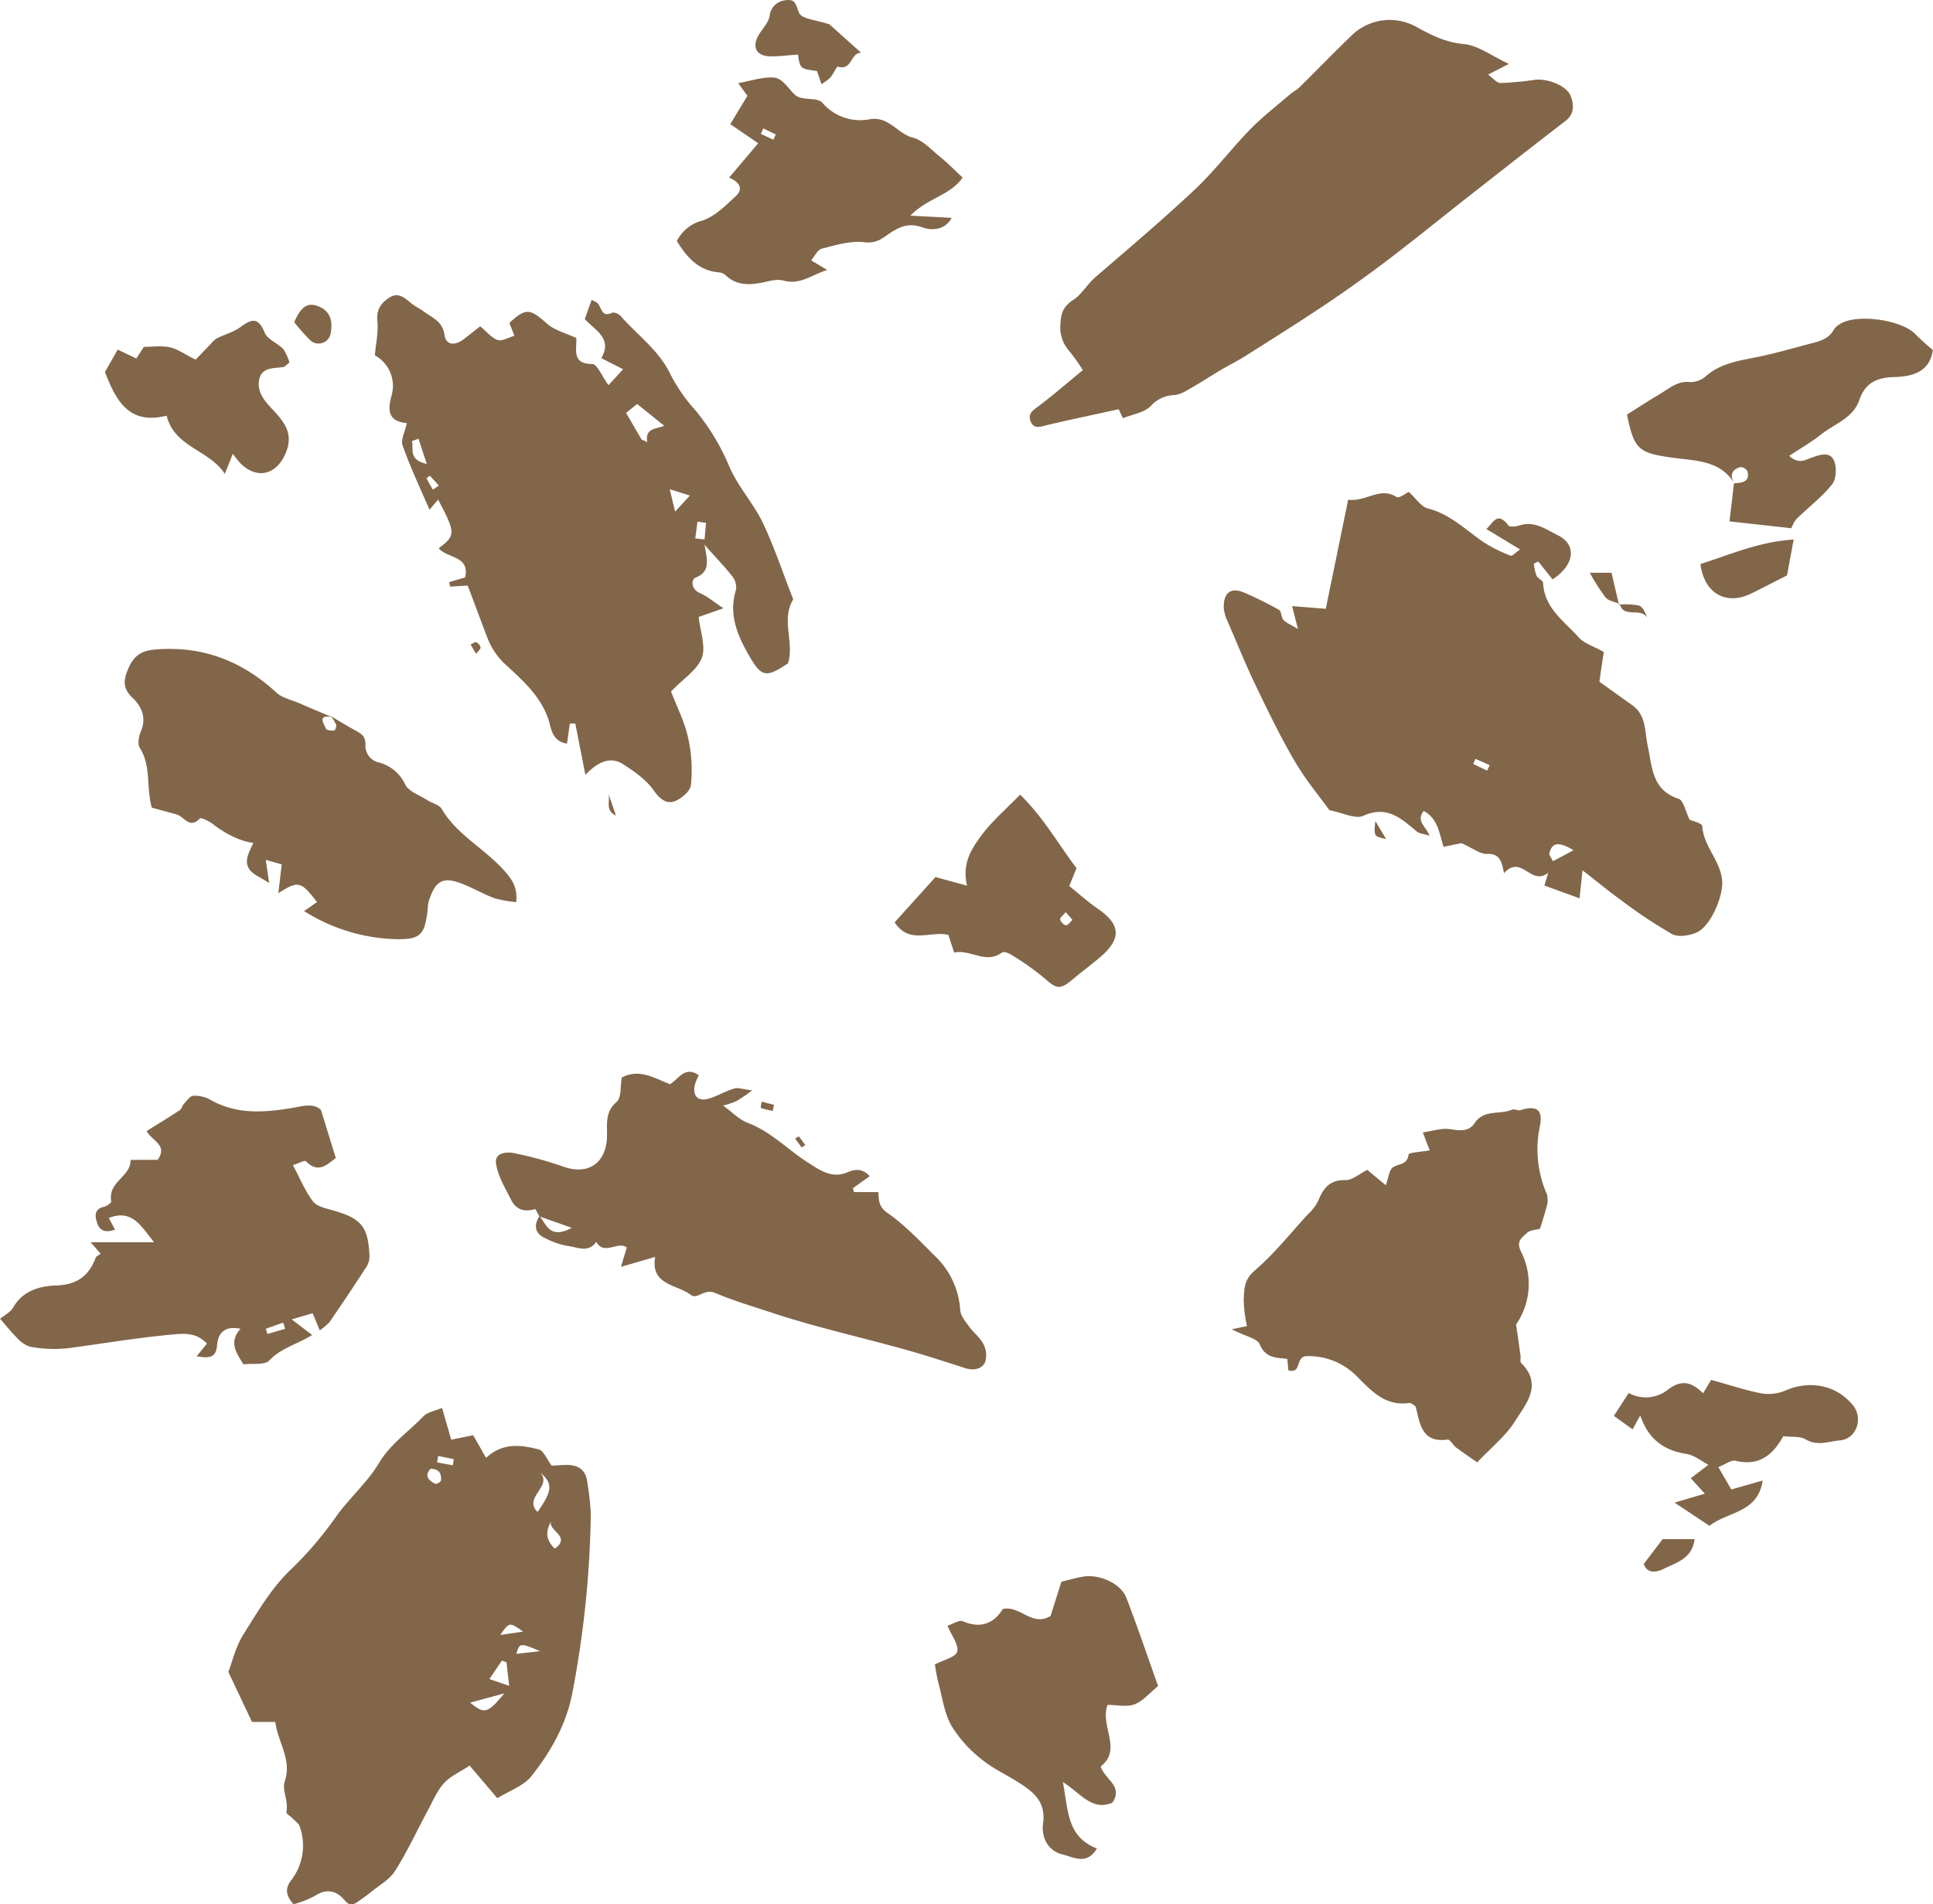 <?xml version="1.0" encoding="UTF-8" standalone="no"?><svg xmlns="http://www.w3.org/2000/svg" xmlns:xlink="http://www.w3.org/1999/xlink" fill="#82664a" height="425.4" viewBox="0 0 431.72 425.4" width="431.72"><g data-name="Layer 1"><path d="M130.74,173.09c-.92-4.7-1.59-8.08-2.25-11.47l-1.23,0-.62,4.49c-3.54-.54-3.55-3.72-4.22-5.61-1.78-5-5.47-8.29-9-11.59a16,16,0,0,1-4.44-6.1c-1.53-4-3-8-4.53-12l-3.93.23c-.06-.34-.13-.68-.2-1l3.55-1.05c1.15-4.87-4-4.22-5.89-6.52,3.82-2.87,3.81-3.39-.13-10.87l-1.93,2.27c-2.09-4.87-4.3-9.53-6-14.35-.46-1.27.53-3.06.95-5-4.08-.39-4.39-2.66-3.4-6.24a7.76,7.76,0,0,0-3.75-8.9c.23-2.66.82-5.23.56-7.7s.82-4,2.63-5.17c2.09-1.37,3.5.08,5,1.29.85.68,1.87,1.14,2.75,1.8,1.88,1.4,4.17,2.13,4.62,5.21.33,2.29,2.24,2.48,4.24,1,1.29-1,2.55-2,3.73-2.92,1.49,1.23,2.54,2.59,3.89,3.06,1,.33,2.36-.54,3.75-.93l-1.12-2.87c3.67-3.44,4.66-3.19,8.31.08,1.77,1.59,4.39,2.21,6.64,3.28.11,2.66-1.06,5.77,3.54,5.81,1.12,0,2.21,2.78,3.64,4.72l3.27-3.55L134.29,80c2.62-4.44-1.46-6.22-3.68-8.74l1.53-4.28c.57.33,1.16.49,1.45.88.81,1.06.82,3.09,3.13,2,.44-.2,1.51.29,1.93.77,3.77,4.31,8.61,7.66,11.15,13.12a38,38,0,0,0,5.59,8,49.83,49.83,0,0,1,7.51,12.5c1.89,4.41,5.34,8.13,7.43,12.47,2.52,5.23,4.34,10.79,6.46,16.21.13.35.43.84.31,1.06-2.67,4.57.35,9.56-1.11,14.2-4.91,3.28-5.92,3.13-8.77-1.86-2.58-4.52-4.55-9.2-2.82-14.65a4,4,0,0,0-.91-3c-1.63-2.11-3.51-4-6.15-7,.66,3.51,1.34,6.05-2,7.36-.95.37-1.09,2.58,1,3.46,1.61.68,3,1.9,5.23,3.38l-5.53,1.94c.35,3.24,1.64,6.58.72,9.11-1,2.68-4.06,4.6-6.89,7.54,1.2,3.15,3,6.65,3.82,10.36a32.75,32.75,0,0,1,.62,10.54c-.14,1.39-2.23,3.15-3.78,3.67-1.71.56-3.21-.57-4.51-2.45-1.62-2.33-4.19-4.14-6.63-5.74C136.8,169.1,134.08,169.61,130.74,173.09ZM143.3,98.2l1.27.56c-.57-3.15,1.92-2.9,3.79-3.64l-6.06-4.88-2.47,2ZM93.47,98,92,98.54c.47,1.69-.91,4.15,3.32,5.1Zm64.22,18.81-1.91-.28c-.17,1.24-.33,2.49-.5,3.73l2.07.25C157.46,119.29,157.57,118.05,157.69,116.82Zm-8.11-7.52c.51,2.12.77,3.22,1.2,5l3.3-3.59Zm-52.9.09,1.33-.9c-.66-.74-1.31-1.49-2-2.19a2.71,2.71,0,0,0-.73.58C95.7,107.74,96.2,108.56,96.68,109.39Zm260.53,42.9,7.35,5.26c3.18,2.29,2.75,5.82,3.45,9.11,1,4.52.88,9.87,6.88,11.78,1.1.35,1.53,2.79,2.48,4.68.53.26,2.78.77,2.82,1.43.28,4.54,4.06,7.7,4.44,12.18.29,3.46-2.57,10.26-5.75,11.61-1.61.69-4.06,1.08-5.44.33a107.93,107.93,0,0,1-11.24-7.47c-2.74-1.95-5.32-4.1-8.75-6.77-.31,2.84-.49,4.57-.67,6.25l-7.85-2.85c.17-.57.38-1.25.86-2.86-3.92,3.12-5.9-4.25-9.89.11-.47-2.69-1-4.44-3.81-4.32-1.52.06-3.1-1.25-5.68-2.4l-4,.81c-1-3.1-1.25-6.28-4.43-8-1.84,2.27.59,3.52,1.29,5.53-1.22-.4-2.27-.45-2.91-1-3.47-2.9-6.6-5.84-11.9-3.44-1.74.79-4.52-.68-7.53-1.25-2.26-3.13-5.37-6.83-7.79-11-3.18-5.42-5.93-11.11-8.65-16.79-2.24-4.67-4.2-9.48-6.23-14.24a9,9,0,0,1-.94-3.12c-.12-3.58,1.68-4.8,4.85-3.35,2.54,1.15,5.08,2.35,7.49,3.74.57.33.46,1.67,1,2.26s1.55,1,3.23,2l-1.32-5.11,7.53.61,5-24.36c4.09.49,7.07-3,10.81-.61.57.37,2.21-.92,2.73-1.15,1.69,1.53,2.77,3.32,4.21,3.68,5,1.26,8.5,4.83,12.54,7.58a33.54,33.54,0,0,0,6,3c.34.14,1.1-.71,2.1-1.4l-7.53-4.57c1.51-1.26,2.39-4.11,4.93-.79.31.4,1.71.24,2.48,0,3.32-1.15,6.11,1,8.53,2.17,4.45,2.17,3.67,6.78-1.15,9.88-1.06-1.34-2.12-2.69-3.19-4l-1,.49a12.26,12.26,0,0,0,.61,2.69c.3.63,1.45,1.05,1.47,1.6.27,5.68,4.77,8.59,8,12.22,1.19,1.32,3.2,1.89,5.57,3.22C357.93,147.26,357.6,149.6,357.21,152.29ZM346,190.87l.85,1.51,4.59-2.45C348.11,187.94,346.53,188.1,346,190.87Zm-16.46-21.35c-.17.38-.34.75-.52,1.13l3.12,1.5.57-1.23ZM111.08,401.7l-6.2-7.29c-2.36,1.57-4.44,2.45-5.78,4-1.54,1.75-2.49,4.05-3.62,6.15-2.41,4.48-4.54,9.13-7.26,13.41-1.22,1.93-3.53,3.18-5.38,4.7-.89.73-1.86,1.38-2.79,2.06-1.19.86-2,1.11-3.21-.38-1.68-2-4-2.53-6.53-.82a22.39,22.39,0,0,1-4.75,1.86c-1.93-2.18-1.81-3.74-.42-5.5a12.65,12.65,0,0,0,1.75-12c-.27-.64-1-1.1-1.49-1.63s-1.52-1.09-1.44-1.45c.54-2.37-1-4.95-.39-6.77,1.7-5-1.5-8.74-2.09-13.38H56.29L51,373.5c.88-2.28,1.64-5.66,3.37-8.41,3.25-5.17,6.44-10.64,10.84-14.72a81,81,0,0,0,10.07-11.89c2.94-4,6.83-7.41,9.35-11.64s6.61-7,9.94-10.46c.91-.94,2.54-1.18,4.16-1.87l2.05,7.1,4.9-1,2.88,5.06c3.79-3.52,7.86-2.87,11.77-1.89,1.09.28,1.77,2.16,2.88,3.62.77,0,1.87-.11,3-.15,2.88-.1,4.71,1,5,4.12a63.91,63.91,0,0,1,.74,6.72,227.25,227.25,0,0,1-4.13,40.14c-1.35,7-4.79,13.07-9.12,18.52C117,398.92,113.84,400,111.08,401.7Zm9.55-72.77c2.88,3.15-3.89,5.57-.57,8.82C123.37,333.05,123.55,331.4,120.63,328.93ZM105,380.35c3.26,2.63,3.86,2.46,7.63-2.06Zm8.11-9-1-.4c-.87,1.27-1.74,2.55-2.8,4.13l4.41,1.51C113.48,374.5,113.3,372.92,113.12,371.33Zm10.11-31.67c-1.49,2.35-1.31,4.35.69,6.26C127.88,343.14,121.82,341.77,123.23,339.66Zm-2.58,29.17c-4.53-1.89-4.53-1.89-5.33.6Zm-3.8-4.36c-3.06-2.17-3.06-2.17-5.11.73Zm-15.71-37.16.23-1.37-3.49-.71c-.09.48-.17.95-.25,1.43Zm-5,.8c-1.49,1.75-.23,2.63,1.09,3.34.24.13,1.22-.4,1.26-.71C98.68,329.05,97.91,328.09,96.11,328.11ZM326.93,9.84c-4-.36-7.12-1.93-10.38-3.71a12.2,12.2,0,0,0-14.89,2c-3.87,3.73-7.6,7.6-11.43,11.37-.64.63-1.48,1-2.17,1.63-2.93,2.51-6,4.88-8.72,7.64-4.26,4.38-8,9.32-12.41,13.5-7.2,6.77-14.77,13.16-22.26,19.63-1.8,1.57-3.24,4-4.83,5-2.46,1.54-2.87,3.17-3,5.42a8,8,0,0,0,2,6.13,44,44,0,0,1,3,4.23c-3.31,2.72-6.38,5.39-9.61,7.84-1.26,1-2.73,1.67-2.09,3.5.71,2,2.27,1.27,3.77.92,5.23-1.22,10.5-2.33,15.94-3.52l.95,2c2.14-.87,4.7-1.22,6.16-2.67a7.5,7.5,0,0,1,5.33-2.5c1.37-.09,2.73-1,4-1.73,2.12-1.2,4.14-2.55,6.24-3.79,1.88-1.12,3.86-2.09,5.71-3.26,6-3.8,12-7.56,17.9-11.52,4.66-3.12,9.22-6.41,13.7-9.79,5.18-3.93,10.22-8,15.34-12.06,8.14-6.39,16.27-12.78,24.47-19.1,2.07-1.59,1.84-3.67,1.17-5.51-.85-2.32-5.11-4-8-3.66a74,74,0,0,1-7.7.72c-.78,0-1.58-1-2.77-1.88l4.64-2.39C332.89,12.33,330,10.11,326.93,9.84ZM127.69,274.28c-4.9,2.67-5.65-.78-7.2-2.64-1.39,2.24-1,4,1.48,5.05a17,17,0,0,0,4.73,1.62c2.16.24,4.65,1.71,6.47-.9,1.77,3.17,4.76-.27,6.82,1.26L138.68,283l7.65-2.22c-1.1,6.34,4.8,6.08,7.95,8.48,1.52,1.15,2.93-1.51,5.48-.42,3.82,1.64,8,2.87,12,4.2,9.92,3.32,20.19,5.6,30.29,8.4,4.53,1.26,9,2.73,13.48,4.17,1.86.6,3.67.29,4.47-1.27a5.24,5.24,0,0,0-.36-4.07c-.72-1.46-2.19-2.54-3.18-3.9-.82-1.15-1.9-2.41-2-3.7a18.22,18.22,0,0,0-5.18-11.63c-3.56-3.52-7-7.25-11.1-10.11-2-1.41-1.9-2.94-2-4.63h-5.43l-.27-.86c1.2-.87,2.41-1.73,3.76-2.69-1.7-1.91-3.5-1.5-4.94-.88-3.57,1.52-6.33-.57-8.83-2.16-4.51-2.86-8.23-6.88-13.41-8.86-2-.74-3.55-2.44-5.56-3.88a21.2,21.2,0,0,0,3-1,40.3,40.3,0,0,0,3.5-2.39c-2.09-.25-3.15-.68-4-.42-2,.59-3.77,1.7-5.74,2.27-2.48.72-3.72-.75-3-3.33a16,16,0,0,1,.81-1.91c-3.19-2.17-4.5.89-6.43,2-3.51-1.35-6.87-3.56-10.77-1.48-.36,1.92-.05,4.5-1.15,5.44-2.84,2.43-2,5.43-2.17,8.24-.38,5.6-4.34,8.13-9.68,6.24a83.8,83.8,0,0,0-10.89-3c-1.84-.38-4.57-.19-4.19,2.33.42,2.82,2.08,5.49,3.4,8.13,1.09,2.16,3,2.72,5.3,2,.14,0,.63,1.06,1,1.64Zm153.65,26c1.29,3.18,3.8,3,6.17,3.28l.24,2.57c3.2.81,1.34-3.29,4.34-3.19A15.07,15.07,0,0,1,303,307.41c3.25,3.26,6.37,6.77,11.72,6,.45-.07,1,.49,1.43.73,1,3.81,1.3,8.25,7.15,7.44.55-.07,1.22,1.26,1.94,1.79,1.59,1.19,3.24,2.3,4.68,3.3,3.18-3.36,6.38-5.89,8.42-9.15,2.43-3.88,6.32-8.15,1.39-13.06-.28-.28-.06-1-.13-1.57-.31-2.34-.64-4.68-1-7a16,16,0,0,0,1.06-16.4c-1.11-2.34.37-3.08,1.38-4.07.7-.67,2.05-.68,2.91-.93.53-1.72,1-3.11,1.36-4.55a5.49,5.49,0,0,0,.22-3.05,25,25,0,0,1-1.61-15.3c.75-3.69-.72-4.74-4.33-3.6-.56.18-1.37-.32-1.89-.1-2.72,1.17-6.28-.13-8.36,3-1.37,2.06-3.42,1.64-5.62,1.34-1.86-.25-3.84.44-5.94.74.66,1.71,1,2.69,1.55,4-1.93.36-4.67.47-4.73.94-.32,2.39-2.27,2-3.49,2.86-.92.65-1,2.46-1.6,4l-4.14-3.43c-1.81.91-3.34,2.31-4.83,2.28-3.58-.09-5,1.81-6.16,4.71a10.77,10.77,0,0,1-2.34,3c-3.89,4.25-7.51,8.81-11.85,12.53-2.45,2.1-2.31,4.36-2.42,6.76a31.35,31.35,0,0,0,.73,5.61l-3.39.71C278,298.48,280.79,298.94,281.34,300.3ZM35.22,259.09c2.34-3.33-1.29-4.19-2.47-6.43,2.51-1.57,5-3.07,7.4-4.66.45-.3.56-1.06,1-1.5.61-.66,1.31-1.69,2-1.72a7.34,7.34,0,0,1,3.82.88c5.81,3.34,11.95,2.89,18.17,1.86,2.41-.4,4.86-1.21,6.54.42L75,258.69c-2.06,1.55-3.93,3.5-6.68.72-.28-.28-1.58.45-2.89.87,1.55,2.91,2.69,5.74,4.46,8.09.86,1.13,2.85,1.55,4.41,2,6.24,1.74,7.85,3.53,8.19,9.67a4.75,4.75,0,0,1-.48,2.69c-2.73,4.25-5.56,8.44-8.42,12.62a13.32,13.32,0,0,1-2.18,1.83l-1.58-3.82-4.68,1.37,4.57,3.49c-3.25,2.05-6.9,2.87-9.53,5.66-1.08,1.14-3.88.65-5.82.9-1.59-2.62-3.35-4.93-.65-7.95-3.26-.67-5,.69-5.22,3.56-.23,3.1-1.85,3-4.58,2.59l2.3-2.84c-2-2.09-4.14-2.34-7-2.09-7.93.69-15.74,2-23.6,3.07a28.81,28.81,0,0,1-9-.3,7.14,7.14,0,0,1-3-2.15c-1.18-1.15-2.19-2.47-3.6-4.08,1-.81,2.32-1.46,2.94-2.53,2.16-3.8,6-4.78,9.6-4.9,4.67-.17,7.29-2.14,8.83-6.23.1-.29.55-.45,1.09-.86-.76-.89-1.52-1.75-2.23-2.57H34.41c-3-3.72-4.93-7.43-10.11-5.43l1.39,2.61c-2,.71-3.42.42-4.05-1.63-.48-1.55-.53-3,1.63-3.48.61-.13,1.64-.91,1.58-1.23-.8-4.4,4.41-5.44,4.31-9.23Zm28.47,37.75c-.15-.47-.29-.93-.44-1.39l-3.88,1.38c.12.38.24.77.37,1.16Zm11.38-135c.14.39-.24,1.35-.43,1.36-.62.05-1.69-.06-1.83-.41-.48-1.16-2-3.12,1.24-2.65-2.41-1-4.82-2-7.23-3.06-1.71-.74-3.75-1.14-5.06-2.34-7.75-7.14-16.64-10.57-27.27-9.63-3.13.28-4.7,1.56-5.87,4.32-1.06,2.53-1.27,4.33,1,6.47,1.92,1.83,3.15,4.35,1.88,7.38-.48,1.12-.84,2.89-.29,3.75,2.6,4.09,1.41,8.82,2.69,13.39,1.74.47,3.62,1,5.52,1.51,1.68.43,2.88,3.38,5.22.9.26-.27,2.09.63,2.95,1.29,2.74,2.15,6.31,3.93,9,4.16-1.17,2.5-2.79,5.12.52,7.17.86.53,1.73,1,3,1.8-.29-2-.49-3.35-.75-5.16l3.56,1c-.27,2.29-.49,4.21-.75,6.43,4.49-2.83,5-2.7,8.64,2l-2.89,2a40.27,40.27,0,0,0,20.34,6.27c5.64.13,6.6-.87,7.26-6.63a10.28,10.28,0,0,1,.19-1.68c1.57-5,3.32-5.84,8.27-3.75,2.2.94,4.3,2.14,6.55,2.95a27.48,27.48,0,0,0,4.76.85c.32-3.25-.86-5-2.58-6.93-4.36-5-10.6-8-14.06-13.89-.57-1-2.19-1.26-3.27-2-1.72-1.11-4.17-1.92-4.91-3.52a9,9,0,0,0-5.68-4.82,3.85,3.85,0,0,1-3.18-3.75c.16-2.29-1.08-2.81-2.52-3.6-1.79-1-3.52-2.05-5.28-3.09A8.47,8.47,0,0,1,75.07,161.87Zm140,200.32c-.85-.35-2.27.65-3.46,1,.93,2.24,2.58,4.3,2.17,5.8-.34,1.25-3.08,1.85-5,2.87.24,1.21.43,2.69.81,4.11.87,3.22,1.3,6.71,2.89,9.54a28,28,0,0,0,6.72,7.5c2.57,2.13,5.73,3.54,8.56,5.37,3.2,2.07,5.84,4.25,5.2,8.92-.41,3,.95,6.21,4.39,7,2.36.56,5.35,2.5,7.64-1.34-6.76-2.63-6.37-8.51-7.61-14.84,4,2.51,6.52,6.56,11.06,4.6,2.5-3.7-1.69-5.18-2.62-8.08,4.95-3.82-.24-9,1.55-13.76,2.09,0,4.31.53,6.07-.14s3.36-2.55,5.21-4.07c-2.29-6.43-4.55-13.11-7.07-19.68-1.21-3.16-5.83-5.31-9.52-4.78-1.6.23-3.17.73-5,1.16L234.63,361c-4.17,2.48-6.72-2.4-10.65-1.58C222,362.6,219.11,363.9,215.1,362.19ZM215,39.65c-2.71,4-7.74,4.5-11.67,8.52l9.23.5c-1.87,3.33-5.4,2.56-6.63,2.11-3.76-1.38-6.15.64-8.64,2.3a5.8,5.8,0,0,1-4.42,1c-3.05-.28-6.27.67-9.32,1.47-1,.26-1.6,1.71-2.38,2.62l3.59,2.14c-3.54,1.11-6.08,3.41-9.82,2.36-1.33-.37-3,.09-4.39.39-3,.62-5.88.82-8.38-1.47a2.67,2.67,0,0,0-1.5-.74c-4.5-.31-7.14-3.18-9.5-7a8.77,8.77,0,0,1,5.64-4.56c2.84-.91,5.29-3.4,7.6-5.55,1.5-1.39,1-3-1.57-4.06L169.34,32l-6.24-4.26,3.83-6.34-2.07-2.83c3-.53,5.56-1.45,8-1.24,2,.18,3.2,2.5,4.73,3.88s4.89.42,6.07,1.74a11.11,11.11,0,0,0,10.68,3.67c4.25-.65,6.13,3.28,9.6,4.15,2.19.56,4,2.63,5.91,4.17S213.31,38.12,215,39.65Zm-42.27-8.44.53-1.18-2.78-1.34c-.18.4-.36.81-.55,1.21Zm216,73.13a1.87,1.87,0,0,1,1.58,1c.5,2.52-1.41,2.47-3.05,2.64-.31,2.78-.63,5.54-1,8.49L400.1,118a7.14,7.14,0,0,1,1.06-2c2.66-2.6,5.68-4.9,8-7.77.95-1.16,1.09-3.74.49-5.23-.89-2.23-3.16-1.43-5-.78-1.49.54-2.94,1.54-5.05-.39,2.62-1.73,5-3.09,7.16-4.8,3-2.39,7.12-3.59,8.52-7.7,1.28-3.73,3.82-5,7.72-5.1s8-1,8.68-6.06a48.13,48.13,0,0,1-3.78-3.4c-3-3.36-13.46-4.83-17.1-2.29a3.91,3.91,0,0,0-1.23,1.16c-1.09,2-3,2.56-5,3.06-3.82,1-7.6,2.1-11.44,2.92-4.19.9-8.48,1.31-12,4.3a5.35,5.35,0,0,1-3.6,1.44C374.83,85,373,86.64,371,87.85c-2.58,1.52-5.09,3.17-7.62,4.76,1.58,7.82,2.59,8.56,10.11,9.63,5.09.72,10.76.49,13.95,5.87C386.32,106.32,386.6,104.92,388.73,104.34ZM213.11,212.79c-.59-1.78-.93-2.83-1.3-3.94-3.91-1-8.7,2.25-12-2.81l9.12-10.12,7.05,1.93c-1.19-5.06,1.07-8.32,3.29-11.33s5.34-5.69,8.56-9c5.11,4.94,8.38,10.81,12.6,16.42-.33.81-.86,2.12-1.61,4,2.17,1.74,4.2,3.57,6.44,5.11,4.95,3.41,5.24,6.59.7,10.55-1.93,1.68-4,3.2-6,4.86-3.21,2.74-3.86,2.6-6.85-.07a60.73,60.73,0,0,0-7.24-5.1c-.58-.39-1.7-.79-2.07-.51C220.16,215.47,216.77,212,213.11,212.79Zm24.86-9c-.57.72-1.3,1.29-1.2,1.59.17.55.83,1.3,1.31,1.31s1-.78,1.44-1.22C239.11,205,238.69,204.53,238,203.76ZM23.44,83.1C25.86,89.35,28.7,95,37.21,92.86c1.8,7.13,9.52,7.59,13,13,.65-1.62,1.11-2.78,1.79-4.49a24.85,24.85,0,0,0,1.79,2.23c3.76,3.6,8,2.37,10-2.34,1.91-4.41-.4-7.13-3-9.88-1.76-1.88-3.41-3.83-2.92-6.49.54-2.9,3.22-2.57,5.38-2.9.33,0,.61-.42,1.4-1A11,11,0,0,0,63.29,78c-1.28-1.37-3.57-2.16-4.18-3.7-1.42-3.54-2.93-3.06-5.42-1.23-1.55,1.14-3.57,1.65-5.32,2.54A6.11,6.11,0,0,0,47,76.91l-3.32,3.43c-2.39-1.19-4-2.37-5.75-2.76s-3.94-.1-5.79-.1l-1.7,2.61-4.15-2ZM403.26,321.53c2.61,1.58,5.18.45,7.65.24,3.7-.3,5.27-4.85,3-7.75-3.61-4.59-9.64-5.8-15.17-3.38a9.65,9.65,0,0,1-5.41.61c-3.76-.74-7.43-2-11.16-3l-1.81,3c-2.65-2.69-5-3.08-8-.7a7.88,7.88,0,0,1-8.59.62l-3.33,5.12c1.57,1.13,2.85,2.05,4.19,3l1.71-3.1c1.77,5.27,5.25,7.82,10.33,8.61,1.78.27,3.39,1.65,4.89,2.42l-3.94,3,3.15,3.45-6.77,2,7.8,5.18c4.08-3.2,10.83-2.85,11.87-10.12l-7,2-2.89-5c1.59-.62,2.88-1.65,3.87-1.41,5.13,1.24,8.27-1.2,10.63-5.49C400.33,321.06,402.08,320.82,403.26,321.53ZM178.49,2.91c-.74-1.62-.64-3.17-2.89-2.87a3.93,3.93,0,0,0-3.72,3.58c-.29,1.52-1.63,2.82-2.46,4.25-1.58,2.72-.41,4.75,2.81,4.72,2,0,4-.26,6-.4.46,3.16.46,3.16,4.23,3.68.38,1.09.71,2,1,2.94a12.41,12.41,0,0,0,2-1.5c.67-.76,1.38-2.49,1.68-2.41,3.27.91,2.72-3.1,5.18-3.12l-7.07-6.34C182.33,4.44,179.11,4.27,178.49,2.91ZM379.78,126c.84,6.64,5.8,9.3,11.34,6.59,2.64-1.29,5.24-2.66,8-4.06.39-2.12.82-4.46,1.48-8C392.84,121,386.39,123.91,379.78,126ZM69.16,75.89a2.74,2.74,0,0,0,4.7-1.47c.43-2.34.12-4.62-2.34-5.81-3-1.46-4.46.29-5.81,3.36A45.85,45.85,0,0,0,69.16,75.89ZM371.58,350.46c2.86-1.41,6.43-2.34,6.88-6.64h-7.12l-4.21,5.54C367.83,351.57,369.91,351.29,371.58,350.46Zm-10-215.4c-.54-2.32-1.08-4.65-1.66-7.11h-4.85a43.44,43.44,0,0,0,3.51,5.5c.69.8,2.09,1,3.18,1.45Zm.18-.17c.8,3.32,4.61.72,6.06,3.05-.36-1.26-1-2.44-1.85-2.69a17.72,17.72,0,0,0-4.39-.19S361.77,134.9,361.77,134.89Zm-52.19,52.53c-.83-1.39-1.61-2.71-2.4-4C306.83,186.84,306.83,186.84,309.58,187.42Zm-172-5.21c-.55-1.63-1.11-3.25-1.66-4.88C136.31,179,135.08,181.06,137.62,182.21Zm42.29,73.59c-.47-.65-.92-1.32-1.44-1.93,0-.05-.55.3-.83.47.48.68,1,1.36,1.46,2Zm-7-9-2.74-.7a8,8,0,0,0-.21,1.42,26.8,26.8,0,0,0,2.68.64ZM107.33,144.61a1.72,1.72,0,0,0-1-1.14c-.29-.12-.8.32-1.22.51.34.6.69,1.19,1.2,2.08C106.84,145.38,107.38,145,107.33,144.61Z"/></g></svg>